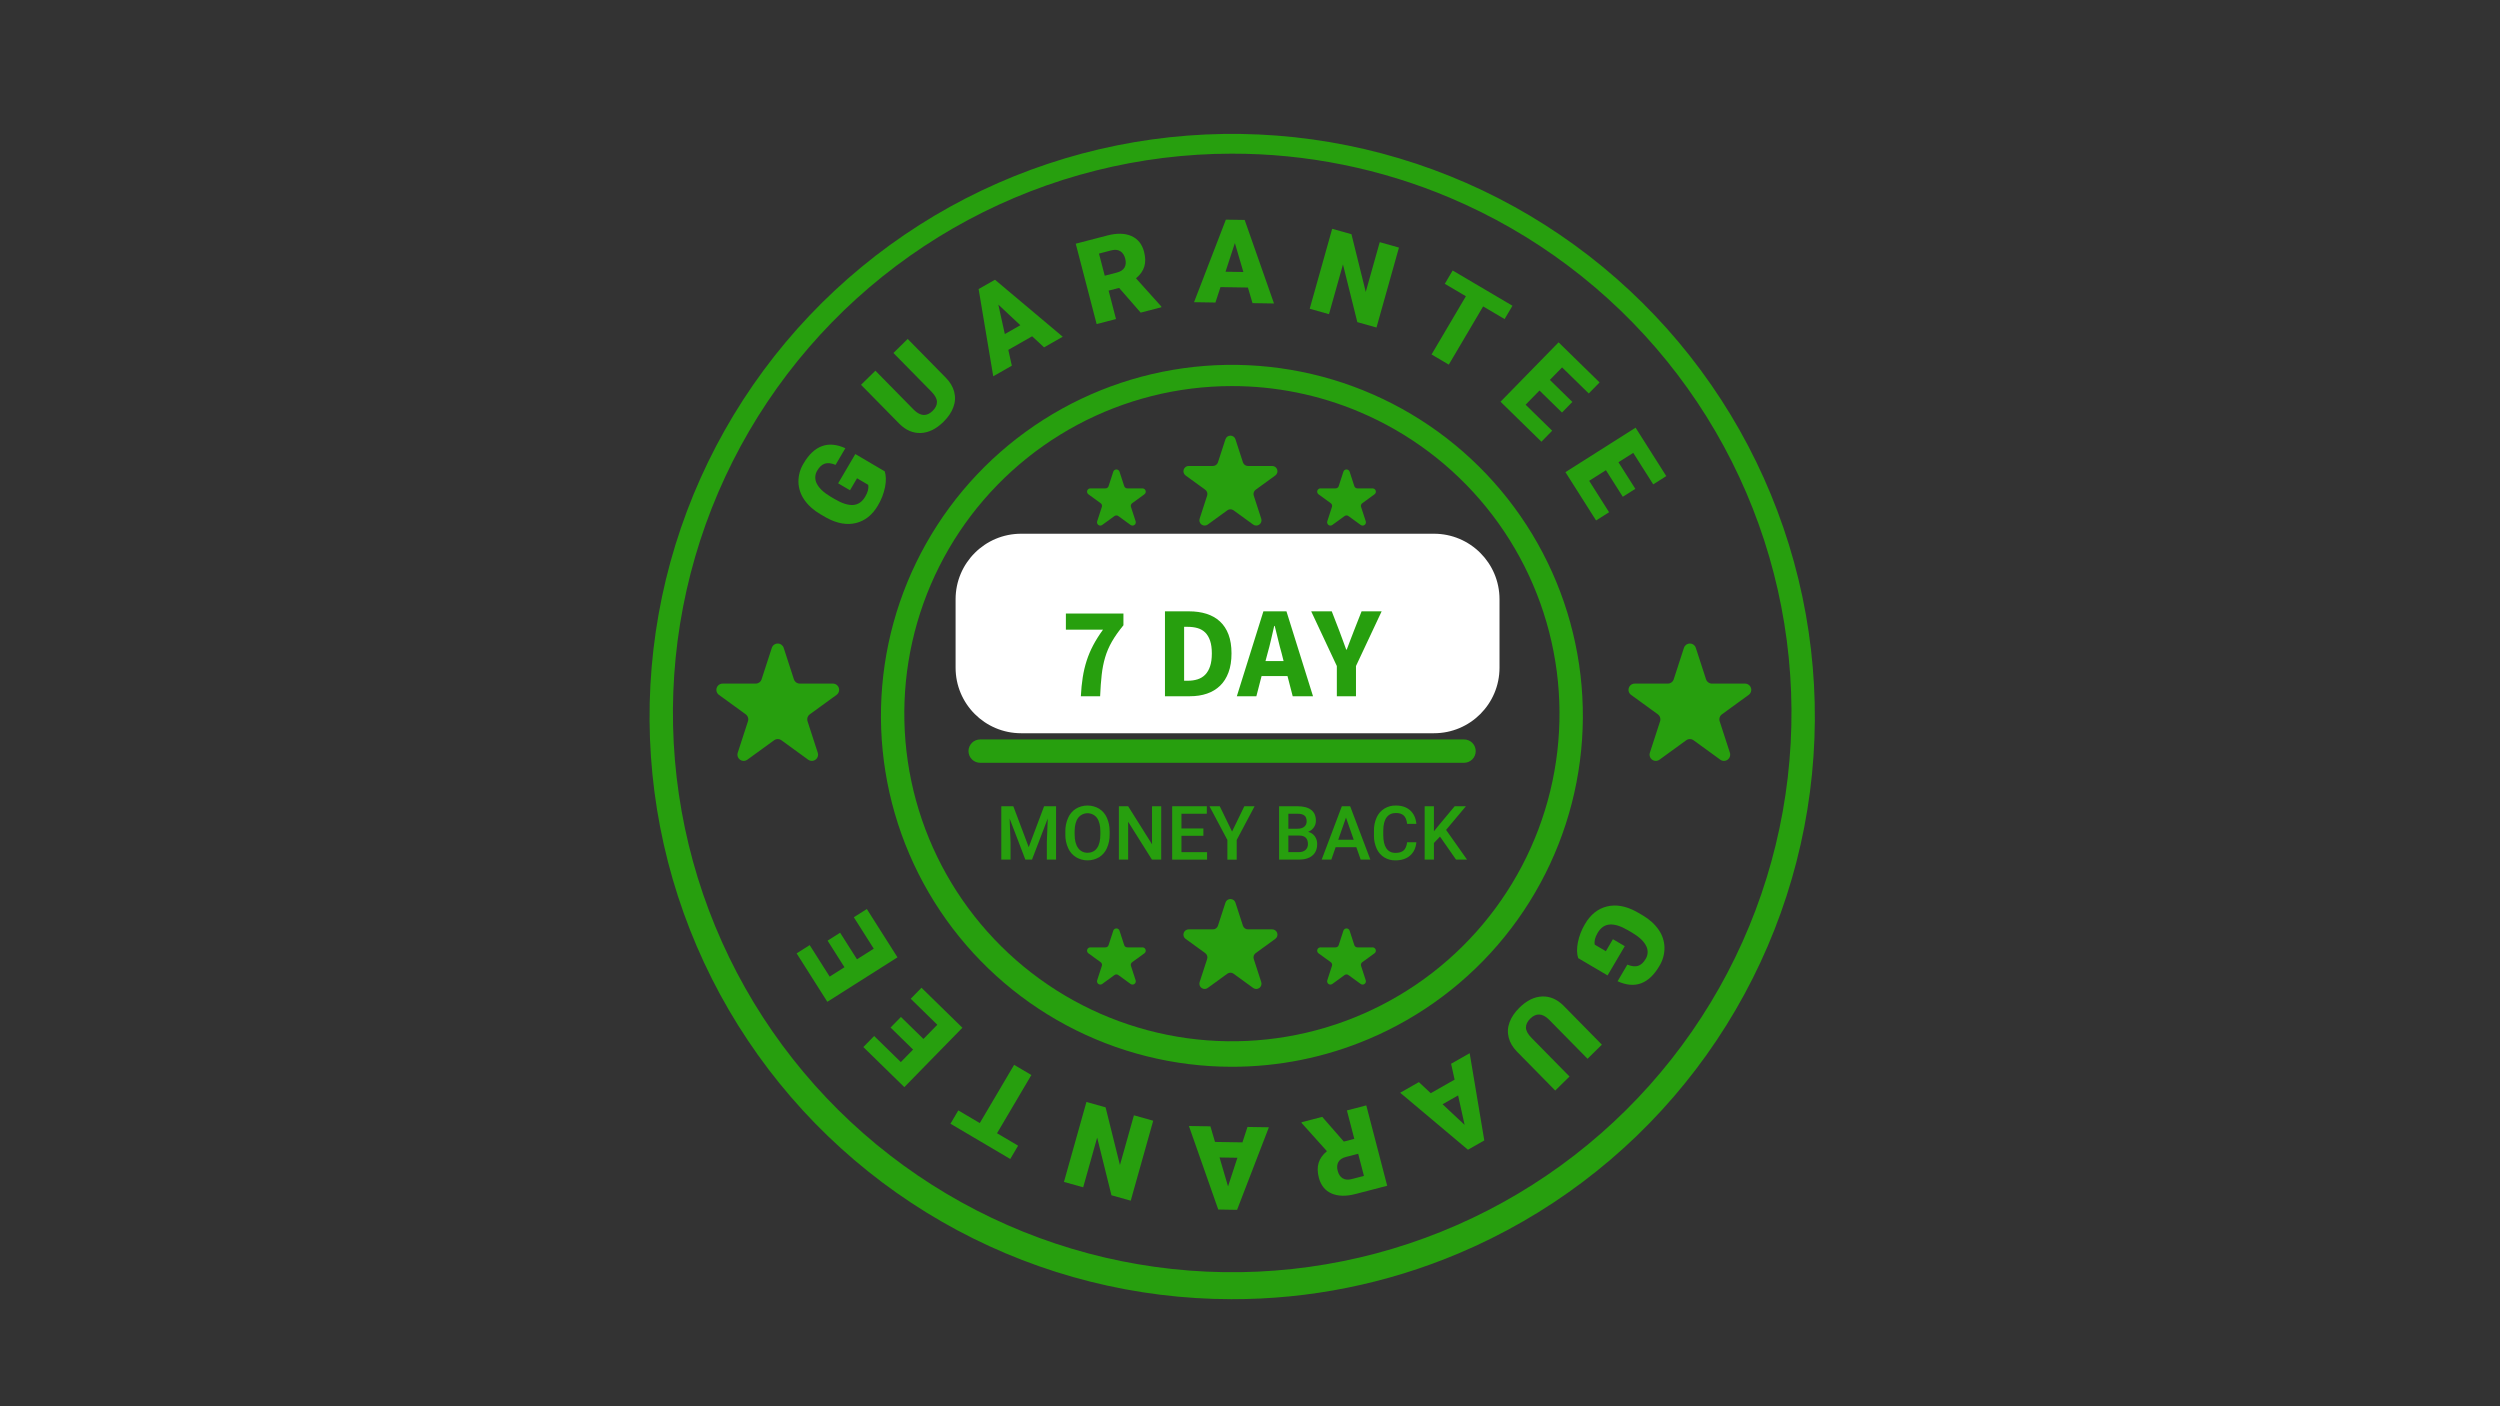 <svg xmlns="http://www.w3.org/2000/svg" xmlns:xlink="http://www.w3.org/1999/xlink" width="1600" zoomAndPan="magnify" viewBox="0 0 1200 675" height="900" preserveAspectRatio="xMidYMid meet" version="1.0"><rect x="0" y="0" width="1200" height="675" fill="#333333" stroke="none"/><defs><g/><clipPath id="f696c8b8b9"><path d="M 458.684 256.191 L 719.793 256.191 L 719.793 351.953 L 458.684 351.953 Z M 458.684 256.191 " clip-rule="nonzero"/></clipPath><clipPath id="cfd45d1645"><path d="M 490.137 256.191 L 688.312 256.191 C 705.684 256.191 719.766 270.273 719.766 287.645 L 719.766 320.5 C 719.766 337.871 705.684 351.953 688.312 351.953 L 490.137 351.953 C 472.766 351.953 458.684 337.871 458.684 320.5 L 458.684 287.645 C 458.684 270.273 472.766 256.191 490.137 256.191 Z M 490.137 256.191 " clip-rule="nonzero"/></clipPath></defs><path fill="#279f0e" d="M 757.523 459.902 C 756.855 457.797 756.812 455.262 757.391 452.297 C 758.031 449.156 759.184 446.211 760.836 443.465 C 763.484 438.965 766.973 436.176 771.309 435.105 C 775.645 434.035 780.324 434.848 785.344 437.547 L 788.332 439.27 C 791.715 441.262 794.316 443.594 796.137 446.277 C 797.023 447.531 797.703 448.887 798.184 450.348 C 798.66 451.805 798.918 453.301 798.949 454.836 C 798.969 458.051 798.133 461.027 796.445 463.766 C 793.93 468.047 790.992 470.793 787.645 472.012 C 784.293 473.227 780.559 472.887 776.441 470.996 L 781.129 463.02 C 783.215 463.863 784.945 464.055 786.32 463.594 C 787.691 463.129 788.887 462.035 789.906 460.305 C 790.203 459.828 790.438 459.324 790.598 458.789 C 790.762 458.254 790.852 457.703 790.867 457.145 C 790.887 456.586 790.828 456.031 790.695 455.488 C 790.562 454.941 790.363 454.426 790.094 453.934 C 788.996 451.766 786.816 449.711 783.555 447.77 L 781.477 446.551 C 778.047 444.531 775.125 443.602 772.715 443.762 C 770.301 443.922 768.355 445.258 766.875 447.777 C 765.605 449.934 765.145 451.82 765.484 453.438 L 770.816 456.574 L 774.203 450.816 L 779.891 454.16 L 771.633 468.203 Z M 757.523 459.902 " fill-opacity="1" fill-rule="nonzero"/><path fill="#279f0e" d="M 746.508 523.457 L 728.215 504.852 C 726.141 502.746 724.797 500.477 724.176 498.051 C 723.543 495.57 723.676 493.129 724.578 490.727 C 725.465 488.27 727.051 485.914 729.344 483.664 C 732.805 480.258 736.414 478.477 740.172 478.312 C 743.93 478.152 747.363 479.613 750.473 482.699 L 768.902 501.441 L 762.012 508.215 L 743.449 489.34 C 740.312 486.305 737.336 486.172 734.527 488.934 C 733.109 490.328 732.418 491.777 732.457 493.273 C 732.496 494.77 733.379 496.398 735.105 498.156 L 753.363 516.723 Z M 746.508 523.457 " fill-opacity="1" fill-rule="nonzero"/><path fill="#279f0e" d="M 686.766 524.734 L 698.211 518.219 L 696.523 510.609 L 705.445 505.531 L 712.461 547.406 L 704.613 551.875 L 672.09 524.52 L 681.062 519.414 Z M 699.883 525.805 L 692.434 530.043 L 703.012 539.934 Z M 699.883 525.805 " fill-opacity="1" fill-rule="nonzero"/><path fill="#279f0e" d="M 645.031 547.961 L 650.066 546.652 L 646.516 533.008 L 655.816 530.59 L 665.855 569.168 L 650.672 573.117 C 646.098 574.309 642.254 574.227 639.148 572.867 C 636.039 571.508 634.004 568.977 633.039 565.27 C 632.344 562.59 632.309 560.223 632.934 558.176 C 633.562 556.129 634.891 554.258 636.918 552.562 L 624.812 539.078 L 624.707 538.684 L 634.672 536.09 Z M 651.926 553.805 L 646.047 555.336 C 644.277 555.797 643.07 556.609 642.418 557.77 C 641.77 558.93 641.66 560.344 642.094 562.008 C 642.527 563.672 643.316 564.863 644.465 565.574 C 645.613 566.289 647.059 566.418 648.809 565.961 L 654.691 564.434 Z M 651.926 553.805 " fill-opacity="1" fill-rule="nonzero"/><path fill="#279f0e" d="M 583.203 548.129 L 596.371 548.34 L 598.793 540.934 L 609.059 541.098 L 593.793 580.723 L 584.758 580.574 L 570.676 540.477 L 580.996 540.645 Z M 593.953 555.723 L 585.383 555.586 L 589.457 569.48 Z M 593.953 555.723 " fill-opacity="1" fill-rule="nonzero"/><path fill="#279f0e" d="M 521.488 528.941 L 530.684 531.527 L 537.574 559.227 L 544.285 535.348 L 553.539 537.949 L 542.75 576.324 L 533.5 573.727 L 526.637 546.031 L 519.926 569.906 L 510.699 567.316 Z M 521.488 528.941 " fill-opacity="1" fill-rule="nonzero"/><path fill="#279f0e" d="M 459.988 532.996 L 470.297 539.074 L 486.777 511.129 L 495.055 516.008 L 478.574 543.957 L 488.691 549.922 L 484.922 556.316 L 456.223 539.387 Z M 459.988 532.996 " fill-opacity="1" fill-rule="nonzero"/><path fill="#279f0e" d="M 432.445 488.137 L 443.25 498.699 L 449.91 491.887 L 437.148 479.406 L 442.316 474.121 L 461.949 493.32 L 434.082 521.824 L 414.406 502.586 L 419.594 497.281 L 432.398 509.801 L 438.273 503.789 L 427.469 493.223 Z M 432.445 488.137 " fill-opacity="1" fill-rule="nonzero"/><path fill="#279f0e" d="M 403.258 447.699 L 411.352 460.461 L 419.398 455.359 L 409.84 440.285 L 416.082 436.324 L 430.789 459.516 L 397.121 480.863 L 382.387 457.625 L 388.652 453.652 L 398.242 468.773 L 405.34 464.273 L 397.246 451.512 Z M 403.258 447.699 " fill-opacity="1" fill-rule="nonzero"/><path fill="#279f0e" d="M 591.102 623.605 C 585.387 623.598 579.68 623.418 573.977 623.059 C 568.273 622.703 562.586 622.172 556.914 621.465 C 551.246 620.758 545.602 619.879 539.988 618.828 C 534.371 617.777 528.793 616.555 523.25 615.16 C 517.707 613.77 512.215 612.207 506.77 610.477 C 501.324 608.746 495.938 606.852 490.605 604.789 C 485.277 602.73 480.016 600.508 474.824 598.125 C 469.629 595.742 464.516 593.203 459.477 590.508 C 454.438 587.809 449.488 584.961 444.625 581.961 C 439.762 578.961 434.996 575.816 430.328 572.523 C 425.656 569.23 421.09 565.801 416.633 562.227 C 412.172 558.656 407.824 554.953 403.594 551.113 C 399.359 547.273 395.25 543.312 391.258 539.223 C 387.27 535.129 383.406 530.922 379.676 526.594 C 375.945 522.27 372.348 517.832 368.887 513.285 C 365.43 508.738 362.109 504.09 358.938 499.336 C 355.762 494.586 352.734 489.742 349.855 484.809 C 346.977 479.871 344.254 474.852 341.684 469.75 C 339.113 464.645 336.703 459.469 334.449 454.219 C 332.195 448.969 330.105 443.652 328.176 438.273 C 326.25 432.895 324.488 427.461 322.895 421.977 C 321.301 416.488 319.875 410.957 318.621 405.383 C 317.363 399.809 316.281 394.203 315.367 388.562 C 314.457 382.922 313.719 377.258 313.156 371.57 C 312.59 365.887 312.199 360.188 311.984 354.477 C 311.77 348.77 311.73 343.059 311.863 337.344 C 312 331.633 312.309 325.93 312.793 320.238 C 313.277 314.543 313.934 308.871 314.766 303.219 C 315.598 297.562 316.602 291.941 317.777 286.352 C 318.953 280.758 320.301 275.207 321.816 269.699 C 323.336 264.191 325.02 258.734 326.871 253.328 C 328.723 247.922 330.734 242.578 332.914 237.297 C 335.094 232.016 337.434 226.805 339.93 221.664 C 342.43 216.527 345.082 211.469 347.891 206.492 C 350.695 201.516 353.656 196.629 356.762 191.836 C 359.871 187.039 363.121 182.344 366.516 177.75 C 369.91 173.152 373.445 168.668 377.113 164.289 C 380.785 159.91 384.586 155.645 388.52 151.5 C 392.449 147.352 396.504 143.332 400.684 139.434 C 404.859 135.535 409.152 131.77 413.562 128.137 C 417.973 124.5 422.488 121.004 427.109 117.648 C 431.734 114.289 436.457 111.078 441.277 108.008 C 446.098 104.941 451.004 102.023 456.004 99.254 C 461.004 96.488 466.082 93.875 471.242 91.418 C 476.402 88.965 481.629 86.668 486.93 84.531 C 492.23 82.398 497.59 80.426 503.012 78.617 C 508.43 76.812 513.902 75.172 519.422 73.699 C 524.945 72.23 530.504 70.926 536.105 69.797 C 541.707 68.664 547.336 67.707 552.996 66.922 C 558.656 66.137 564.336 65.523 570.031 65.086 C 575.727 64.648 581.434 64.387 587.148 64.297 C 592.859 64.211 598.57 64.297 604.277 64.559 C 609.984 64.82 615.68 65.258 621.363 65.867 C 627.043 66.48 632.699 67.262 638.332 68.223 C 643.965 69.18 649.562 70.309 655.129 71.609 C 660.691 72.91 666.211 74.379 671.684 76.02 C 677.156 77.656 682.574 79.465 687.938 81.434 C 693.301 83.406 698.602 85.539 703.832 87.836 C 709.066 90.129 714.223 92.586 719.305 95.195 C 724.387 97.809 729.383 100.574 734.297 103.492 C 739.207 106.41 744.027 109.477 748.75 112.691 C 753.477 115.902 758.098 119.258 762.617 122.754 C 767.133 126.254 771.543 129.883 775.836 133.652 C 780.133 137.418 784.312 141.312 788.367 145.336 C 792.426 149.359 796.355 153.504 800.16 157.766 C 803.965 162.031 807.633 166.406 811.168 170.895 C 814.703 175.387 818.098 179.977 821.352 184.676 C 824.605 189.371 827.711 194.164 830.672 199.051 C 833.633 203.938 836.441 208.91 839.094 213.973 C 841.75 219.031 844.25 224.168 846.59 229.379 C 848.93 234.59 851.109 239.871 853.125 245.219 C 855.141 250.562 856.992 255.965 858.68 261.426 C 860.363 266.887 861.883 272.391 863.23 277.945 C 864.578 283.496 865.754 289.086 866.762 294.711 C 867.766 300.332 868.598 305.984 869.258 311.66 C 869.918 317.336 870.402 323.027 870.715 328.73 C 871.023 334.438 871.16 340.145 871.121 345.859 C 871.082 351.574 870.867 357.281 870.477 362.98 C 870.09 368.684 869.527 374.363 868.789 380.031 C 868.051 385.695 867.141 391.336 866.059 396.945 C 864.973 402.555 863.719 408.129 862.297 413.66 C 860.871 419.195 859.277 424.68 857.52 430.113 C 855.758 435.551 853.832 440.926 851.742 446.246 C 849.652 451.562 847.402 456.812 844.988 461.992 C 842.578 467.172 840.008 472.273 837.285 477.297 C 834.559 482.316 831.684 487.25 828.656 492.098 C 825.629 496.945 822.457 501.691 819.137 506.344 C 815.82 510.996 812.363 515.543 808.766 519.98 C 805.168 524.422 801.441 528.746 797.578 532.957 C 793.715 537.168 789.73 541.258 785.617 545.227 C 781.504 549.191 777.273 553.027 772.926 556.738 C 768.578 560.445 764.121 564.016 759.555 567.449 C 754.988 570.883 750.32 574.176 745.555 577.324 C 740.785 580.473 735.926 583.473 730.973 586.32 C 726.02 589.172 720.984 591.867 715.867 594.41 C 710.75 596.953 705.562 599.336 700.297 601.559 C 683.023 608.867 665.195 614.379 646.812 618.094 C 628.426 621.805 609.855 623.641 591.102 623.605 Z M 591.102 73.758 C 585.617 73.766 580.137 73.941 574.66 74.281 C 569.188 74.625 563.73 75.137 558.289 75.812 C 552.844 76.492 547.426 77.336 542.035 78.344 C 536.645 79.355 531.289 80.527 525.973 81.867 C 520.652 83.203 515.379 84.703 510.152 86.363 C 504.926 88.027 499.754 89.848 494.641 91.824 C 489.523 93.801 484.473 95.934 479.488 98.223 C 474.504 100.512 469.594 102.949 464.758 105.535 C 459.922 108.125 455.172 110.859 450.504 113.738 C 445.836 116.617 441.262 119.637 436.777 122.797 C 432.293 125.957 427.914 129.254 423.633 132.684 C 419.352 136.109 415.18 139.668 411.117 143.352 C 407.055 147.035 403.105 150.84 399.277 154.77 C 395.449 158.695 391.742 162.734 388.16 166.887 C 384.578 171.043 381.125 175.301 377.805 179.664 C 374.484 184.031 371.301 188.492 368.254 193.055 C 365.207 197.613 362.301 202.262 359.539 207 C 356.777 211.738 354.16 216.559 351.695 221.457 C 349.227 226.355 346.914 231.324 344.75 236.363 C 342.586 241.402 340.582 246.508 338.73 251.668 C 336.883 256.832 335.191 262.047 333.66 267.316 C 332.133 272.582 330.762 277.891 329.559 283.242 C 328.355 288.59 327.312 293.973 326.438 299.391 C 325.562 304.805 324.855 310.238 324.312 315.695 C 323.773 321.156 323.398 326.625 323.191 332.105 C 322.984 337.586 322.945 343.066 323.074 348.551 C 323.207 354.035 323.504 359.508 323.969 364.973 C 324.434 370.438 325.066 375.883 325.863 381.309 C 326.664 386.734 327.625 392.133 328.758 397.5 C 329.887 402.867 331.18 408.195 332.633 413.48 C 334.09 418.77 335.707 424.008 337.484 429.195 C 339.262 434.387 341.195 439.516 343.289 444.586 C 345.379 449.656 347.625 454.656 350.023 459.59 C 352.418 464.523 354.965 469.379 357.664 474.152 C 360.359 478.93 363.195 483.621 366.18 488.223 C 369.164 492.824 372.285 497.332 375.543 501.742 C 378.805 506.152 382.195 510.461 385.719 514.664 C 389.242 518.867 392.891 522.961 396.664 526.938 C 400.438 530.918 404.328 534.781 408.34 538.52 C 412.352 542.262 416.473 545.875 420.703 549.367 C 424.938 552.855 429.273 556.211 433.711 559.434 C 438.148 562.656 442.68 565.738 447.309 568.684 C 451.934 571.629 456.648 574.43 461.445 577.086 C 466.242 579.742 471.121 582.25 476.07 584.605 C 481.023 586.965 486.043 589.168 491.133 591.219 C 496.219 593.266 501.363 595.16 506.566 596.895 C 511.77 598.629 517.02 600.199 522.32 601.613 C 527.621 603.027 532.957 604.273 538.336 605.359 C 543.711 606.445 549.117 607.363 554.547 608.117 C 559.98 608.875 565.43 609.461 570.898 609.879 C 576.367 610.301 581.844 610.551 587.328 610.637 C 592.812 610.723 598.293 610.637 603.773 610.387 C 609.254 610.133 614.719 609.715 620.172 609.129 C 625.625 608.543 631.055 607.789 636.461 606.867 C 641.867 605.949 647.242 604.867 652.582 603.617 C 657.926 602.367 663.223 600.957 668.477 599.383 C 673.73 597.809 678.93 596.078 684.078 594.184 C 689.227 592.293 694.312 590.242 699.332 588.039 C 704.355 585.836 709.305 583.48 714.184 580.973 C 719.062 578.465 723.859 575.812 728.574 573.008 C 733.289 570.207 737.914 567.266 742.449 564.18 C 746.984 561.094 751.422 557.875 755.758 554.52 C 760.094 551.16 764.324 547.676 768.449 544.059 C 772.574 540.441 776.582 536.703 780.477 532.844 C 784.371 528.98 788.145 525.004 791.797 520.91 C 795.445 516.816 798.969 512.617 802.363 508.309 C 805.754 503.996 809.016 499.59 812.137 495.082 C 815.262 490.57 818.242 485.973 821.082 481.281 C 823.926 476.59 826.621 471.816 829.168 466.957 C 831.719 462.102 834.113 457.172 836.359 452.168 C 838.609 447.164 840.699 442.098 842.633 436.965 C 844.57 431.836 846.348 426.648 847.965 421.406 C 849.582 416.168 851.039 410.883 852.332 405.551 C 853.629 400.223 854.758 394.855 855.723 389.457 C 856.688 384.059 857.488 378.637 858.121 373.188 C 858.754 367.738 859.219 362.277 859.516 356.801 C 859.812 351.324 859.945 345.844 859.906 340.359 C 859.867 334.875 859.664 329.395 859.289 323.926 C 858.914 318.453 858.375 312.996 857.668 307.559 C 856.957 302.121 856.086 296.707 855.043 291.32 C 854.004 285.938 852.801 280.59 851.434 275.277 C 850.066 269.965 848.539 264.703 846.848 259.484 C 845.156 254.266 843.309 249.105 841.301 244 C 839.297 238.895 837.133 233.859 834.82 228.887 C 832.504 223.914 830.039 219.016 827.422 214.195 C 824.809 209.375 822.047 204.641 819.141 199.988 C 816.234 195.336 813.191 190.777 810.004 186.312 C 806.82 181.848 803.5 177.484 800.047 173.223 C 796.598 168.961 793.016 164.809 789.309 160.766 C 785.602 156.723 781.773 152.801 777.828 148.992 C 773.879 145.184 769.82 141.5 765.645 137.941 C 761.473 134.383 757.195 130.957 752.809 127.66 C 748.426 124.363 743.945 121.203 739.371 118.18 C 734.793 115.16 730.129 112.281 725.375 109.543 C 720.621 106.809 715.789 104.219 710.875 101.781 C 705.965 99.34 700.98 97.055 695.93 94.918 C 679.348 87.902 662.23 82.613 644.582 79.051 C 626.934 75.488 609.105 73.723 591.102 73.758 Z M 591.102 73.758 " fill-opacity="1" fill-rule="nonzero"/><path fill="#279f0e" d="M 591.102 512.047 C 587.656 512.043 584.219 511.934 580.785 511.719 C 577.348 511.504 573.926 511.184 570.508 510.758 C 567.094 510.336 563.695 509.805 560.312 509.172 C 556.93 508.539 553.566 507.801 550.23 506.961 C 546.891 506.125 543.582 505.184 540.301 504.141 C 537.023 503.098 533.777 501.957 530.566 500.715 C 527.355 499.473 524.188 498.137 521.059 496.699 C 517.93 495.266 514.848 493.734 511.816 492.113 C 508.781 490.488 505.797 488.773 502.871 486.965 C 499.941 485.156 497.07 483.262 494.254 481.281 C 491.441 479.297 488.691 477.23 486.008 475.078 C 483.32 472.926 480.703 470.695 478.152 468.383 C 475.602 466.07 473.125 463.684 470.723 461.219 C 468.32 458.758 465.992 456.223 463.746 453.613 C 461.496 451.008 459.332 448.336 457.246 445.598 C 455.164 442.859 453.164 440.059 451.254 437.195 C 449.34 434.336 447.516 431.418 445.781 428.445 C 444.051 425.473 442.406 422.449 440.859 419.375 C 439.312 416.301 437.859 413.18 436.5 410.02 C 435.145 406.855 433.887 403.652 432.723 400.414 C 431.562 397.176 430.504 393.902 429.543 390.598 C 428.582 387.293 427.723 383.961 426.965 380.602 C 426.211 377.246 425.559 373.867 425.008 370.469 C 424.461 367.07 424.016 363.66 423.676 360.234 C 423.336 356.809 423.098 353.379 422.969 349.938 C 422.84 346.5 422.816 343.059 422.895 339.617 C 422.977 336.18 423.164 332.742 423.457 329.312 C 423.746 325.883 424.145 322.465 424.645 319.062 C 425.145 315.656 425.75 312.27 426.457 308.902 C 427.168 305.535 427.977 302.191 428.891 298.871 C 429.805 295.555 430.82 292.266 431.934 289.012 C 433.051 285.754 434.262 282.535 435.574 279.352 C 436.887 276.172 438.297 273.031 439.801 269.938 C 441.305 266.844 442.902 263.797 444.594 260.797 C 446.285 257.801 448.07 254.859 449.941 251.969 C 451.812 249.082 453.77 246.254 455.816 243.484 C 457.859 240.715 459.988 238.012 462.199 235.375 C 464.41 232.738 466.699 230.168 469.066 227.672 C 471.438 225.176 473.879 222.754 476.395 220.402 C 478.914 218.055 481.5 215.789 484.152 213.598 C 486.809 211.41 489.531 209.305 492.316 207.281 C 495.102 205.258 497.945 203.324 500.848 201.473 C 503.75 199.625 506.707 197.867 509.719 196.203 C 512.73 194.535 515.789 192.961 518.898 191.48 C 522.004 190.004 525.156 188.621 528.348 187.332 C 531.539 186.047 534.77 184.859 538.035 183.77 C 541.297 182.684 544.594 181.695 547.918 180.809 C 551.246 179.922 554.594 179.137 557.969 178.457 C 561.344 177.777 564.734 177.199 568.145 176.727 C 571.551 176.25 574.973 175.883 578.402 175.621 C 581.836 175.355 585.273 175.195 588.715 175.145 C 592.156 175.09 595.594 175.145 599.031 175.301 C 602.473 175.457 605.902 175.723 609.324 176.09 C 612.746 176.457 616.152 176.93 619.547 177.508 C 622.938 178.082 626.312 178.766 629.664 179.547 C 633.016 180.332 636.34 181.215 639.637 182.203 C 642.934 183.191 646.195 184.277 649.426 185.465 C 652.656 186.652 655.848 187.938 659 189.32 C 662.152 190.703 665.258 192.184 668.32 193.754 C 671.383 195.328 674.391 196.996 677.352 198.754 C 680.309 200.512 683.211 202.355 686.059 204.293 C 688.902 206.227 691.688 208.25 694.41 210.355 C 697.133 212.461 699.785 214.648 702.375 216.918 C 704.961 219.188 707.477 221.535 709.922 223.957 C 712.367 226.379 714.734 228.875 717.023 231.445 C 719.316 234.012 721.527 236.648 723.656 239.352 C 725.785 242.059 727.832 244.824 729.789 247.652 C 731.75 250.48 733.621 253.367 735.406 256.312 C 737.188 259.258 738.879 262.254 740.48 265.301 C 742.078 268.348 743.582 271.441 744.992 274.582 C 746.402 277.719 747.715 280.902 748.93 284.121 C 750.145 287.34 751.262 290.594 752.273 293.883 C 753.289 297.172 754.203 300.488 755.016 303.836 C 755.828 307.18 756.539 310.547 757.145 313.934 C 757.75 317.32 758.25 320.723 758.648 324.145 C 759.047 327.562 759.336 330.988 759.523 334.426 C 759.711 337.863 759.793 341.301 759.77 344.742 C 759.746 348.188 759.617 351.625 759.383 355.059 C 759.148 358.492 758.809 361.914 758.363 365.328 C 757.922 368.742 757.371 372.137 756.719 375.516 C 756.066 378.895 755.312 382.25 754.453 385.586 C 753.598 388.918 752.637 392.223 751.578 395.496 C 750.516 398.77 749.355 402.008 748.098 405.211 C 746.84 408.414 745.48 411.578 744.031 414.699 C 742.578 417.816 741.031 420.891 739.387 423.914 C 737.746 426.941 736.016 429.914 734.191 432.832 C 732.367 435.75 730.457 438.613 728.457 441.414 C 726.461 444.215 724.379 446.953 722.211 449.629 C 720.043 452.305 717.797 454.91 715.473 457.445 C 713.145 459.98 710.742 462.445 708.266 464.836 C 705.789 467.223 703.242 469.535 700.621 471.77 C 698.004 474 695.32 476.152 692.566 478.223 C 689.816 480.289 687.008 482.273 684.133 484.168 C 681.262 486.066 678.336 487.871 675.352 489.59 C 672.367 491.305 669.336 492.93 666.254 494.461 C 663.172 495.992 660.043 497.43 656.875 498.766 C 646.469 503.172 635.73 506.492 624.656 508.727 C 613.582 510.961 602.398 512.07 591.102 512.047 Z M 591.102 185.316 C 587.887 185.32 584.68 185.422 581.473 185.625 C 578.266 185.824 575.066 186.125 571.879 186.52 C 568.691 186.918 565.52 187.414 562.359 188.004 C 559.203 188.594 556.066 189.281 552.953 190.066 C 549.836 190.852 546.746 191.73 543.684 192.703 C 540.625 193.676 537.594 194.742 534.598 195.898 C 531.602 197.059 528.645 198.309 525.723 199.648 C 522.805 200.988 519.926 202.414 517.094 203.934 C 514.262 205.449 511.48 207.051 508.746 208.738 C 506.012 210.422 503.332 212.191 500.707 214.043 C 498.082 215.895 495.512 217.824 493.008 219.832 C 490.5 221.84 488.055 223.926 485.676 226.082 C 483.297 228.242 480.984 230.469 478.742 232.77 C 476.496 235.07 474.328 237.438 472.23 239.871 C 470.133 242.301 468.109 244.797 466.164 247.355 C 464.219 249.91 462.355 252.523 460.57 255.195 C 458.785 257.867 457.082 260.59 455.465 263.367 C 453.848 266.141 452.316 268.965 450.871 271.832 C 449.426 274.703 448.07 277.613 446.801 280.566 C 445.535 283.52 444.359 286.508 443.277 289.531 C 442.195 292.555 441.203 295.609 440.309 298.695 C 439.41 301.781 438.609 304.891 437.906 308.023 C 437.199 311.156 436.59 314.312 436.078 317.48 C 435.566 320.652 435.148 323.84 434.832 327.035 C 434.516 330.23 434.297 333.438 434.176 336.645 C 434.055 339.855 434.031 343.066 434.109 346.277 C 434.184 349.492 434.359 352.699 434.629 355.898 C 434.902 359.098 435.273 362.289 435.742 365.469 C 436.207 368.645 436.773 371.809 437.434 374.949 C 438.098 378.094 438.855 381.215 439.707 384.312 C 440.559 387.41 441.508 390.477 442.547 393.516 C 443.59 396.559 444.723 399.562 445.949 402.531 C 447.172 405.5 448.488 408.43 449.891 411.32 C 451.297 414.211 452.789 417.055 454.367 419.852 C 455.945 422.648 457.609 425.395 459.355 428.09 C 461.105 430.789 462.934 433.426 464.844 436.012 C 466.75 438.594 468.738 441.117 470.801 443.578 C 472.867 446.043 475.004 448.438 477.215 450.77 C 479.426 453.102 481.703 455.363 484.055 457.555 C 486.402 459.746 488.816 461.863 491.297 463.906 C 493.773 465.949 496.312 467.914 498.914 469.801 C 501.512 471.691 504.168 473.496 506.879 475.223 C 509.59 476.945 512.348 478.586 515.16 480.141 C 517.969 481.699 520.828 483.168 523.727 484.547 C 526.629 485.93 529.566 487.219 532.547 488.418 C 535.527 489.621 538.543 490.727 541.59 491.742 C 544.637 492.758 547.715 493.68 550.816 494.508 C 553.922 495.336 557.051 496.066 560.199 496.703 C 563.348 497.34 566.512 497.879 569.695 498.32 C 572.879 498.762 576.07 499.105 579.273 499.352 C 582.477 499.598 585.684 499.746 588.895 499.793 C 592.109 499.844 595.32 499.793 598.527 499.645 C 601.738 499.5 604.941 499.254 608.133 498.91 C 611.328 498.566 614.508 498.125 617.676 497.586 C 620.844 497.047 623.992 496.414 627.117 495.68 C 630.246 494.949 633.352 494.121 636.43 493.199 C 639.504 492.281 642.551 491.266 645.566 490.156 C 648.582 489.047 651.562 487.848 654.504 486.555 C 657.445 485.266 660.344 483.887 663.203 482.418 C 666.059 480.949 668.867 479.395 671.629 477.754 C 674.391 476.113 677.102 474.387 679.758 472.582 C 682.414 470.773 685.012 468.887 687.555 466.922 C 690.094 464.953 692.57 462.914 694.988 460.793 C 697.402 458.676 699.75 456.484 702.031 454.223 C 704.312 451.961 706.523 449.633 708.664 447.234 C 710.801 444.836 712.863 442.375 714.852 439.852 C 716.84 437.328 718.746 434.746 720.578 432.105 C 722.406 429.465 724.152 426.77 725.816 424.023 C 727.48 421.273 729.059 418.477 730.555 415.633 C 732.047 412.789 733.449 409.898 734.766 406.969 C 736.082 404.039 737.305 401.07 738.441 398.062 C 739.574 395.059 740.613 392.02 741.562 388.949 C 742.512 385.883 743.363 382.785 744.121 379.664 C 744.879 376.543 745.539 373.398 746.105 370.238 C 746.672 367.074 747.141 363.898 747.512 360.707 C 747.883 357.516 748.152 354.316 748.328 351.105 C 748.504 347.898 748.578 344.688 748.555 341.477 C 748.535 338.266 748.414 335.055 748.195 331.852 C 747.977 328.645 747.66 325.449 747.246 322.262 C 746.828 319.078 746.316 315.906 745.707 312.754 C 745.098 309.598 744.395 306.465 743.594 303.355 C 742.793 300.242 741.898 297.16 740.906 294.105 C 739.918 291.047 738.836 288.023 737.66 285.035 C 736.484 282.043 735.219 279.094 733.859 276.18 C 732.504 273.27 731.062 270.402 729.527 267.578 C 727.996 264.754 726.379 261.98 724.68 259.254 C 722.977 256.527 721.191 253.859 719.324 251.242 C 717.461 248.629 715.516 246.074 713.492 243.578 C 711.473 241.078 709.375 238.648 707.203 236.281 C 705.031 233.914 702.789 231.613 700.477 229.383 C 698.164 227.152 695.785 224.996 693.344 222.91 C 690.898 220.828 688.391 218.82 685.824 216.887 C 683.258 214.957 680.633 213.105 677.949 211.336 C 675.27 209.566 672.539 207.879 669.754 206.277 C 666.969 204.676 664.137 203.16 661.262 201.73 C 658.383 200.301 655.465 198.961 652.504 197.711 C 642.793 193.602 632.766 190.5 622.43 188.414 C 612.09 186.328 601.648 185.293 591.102 185.316 Z M 591.102 185.316 " fill-opacity="1" fill-rule="nonzero"/><path fill="#279f0e" d="M 424.68 226.246 C 425.344 228.352 425.391 230.887 424.812 233.852 C 424.168 236.992 423.02 239.938 421.363 242.688 C 418.715 247.188 415.227 249.973 410.891 251.043 C 406.555 252.113 401.875 251.301 396.855 248.605 L 393.867 246.879 C 390.484 244.891 387.883 242.555 386.062 239.875 C 385.18 238.617 384.496 237.262 384.02 235.801 C 383.539 234.344 383.281 232.848 383.25 231.312 C 383.234 228.098 384.066 225.121 385.754 222.383 C 388.273 218.105 391.207 215.355 394.559 214.141 C 397.906 212.922 401.641 213.262 405.762 215.152 L 401.07 223.133 C 398.984 222.285 397.254 222.094 395.879 222.559 C 394.508 223.02 393.312 224.117 392.293 225.848 C 391.996 226.32 391.766 226.824 391.602 227.363 C 391.438 227.898 391.348 228.445 391.332 229.008 C 391.316 229.566 391.371 230.117 391.504 230.664 C 391.637 231.207 391.836 231.727 392.105 232.215 C 393.203 234.383 395.383 236.438 398.645 238.379 L 400.723 239.602 C 404.152 241.617 407.074 242.547 409.488 242.387 C 411.898 242.23 413.844 240.891 415.324 238.375 C 416.594 236.219 417.059 234.332 416.719 232.711 L 411.383 229.574 L 407.996 235.336 L 402.309 231.988 L 410.562 217.945 Z M 424.68 226.246 " fill-opacity="1" fill-rule="nonzero"/><path fill="#279f0e" d="M 435.691 162.691 L 453.984 181.297 C 456.059 183.406 457.402 185.672 458.023 188.098 C 458.656 190.582 458.523 193.023 457.621 195.422 C 456.738 197.879 455.148 200.234 452.859 202.488 C 449.395 205.891 445.785 207.676 442.027 207.836 C 438.27 207.996 434.836 206.535 431.727 203.449 L 413.297 184.707 L 420.191 177.934 L 438.754 196.812 C 441.891 199.844 444.863 199.98 447.676 197.215 C 449.094 195.82 449.781 194.375 449.742 192.875 C 449.707 191.379 448.82 189.754 447.094 187.996 L 428.84 169.43 Z M 435.691 162.691 " fill-opacity="1" fill-rule="nonzero"/><path fill="#279f0e" d="M 495.434 161.414 L 483.992 167.93 L 485.676 175.539 L 476.754 180.621 L 469.738 138.742 L 477.586 134.273 L 510.109 161.629 L 501.137 166.734 Z M 482.32 160.344 L 489.766 156.105 L 479.191 146.215 Z M 482.32 160.344 " fill-opacity="1" fill-rule="nonzero"/><path fill="#279f0e" d="M 537.168 138.188 L 532.133 139.496 L 535.684 153.141 L 526.383 155.559 L 516.348 116.98 L 531.527 113.031 C 536.105 111.84 539.945 111.926 543.051 113.281 C 546.16 114.641 548.195 117.172 549.156 120.879 C 549.855 123.562 549.891 125.926 549.262 127.973 C 548.637 130.02 547.309 131.895 545.277 133.59 L 557.387 147.07 L 557.492 147.469 L 547.527 150.062 Z M 530.273 132.344 L 536.156 130.812 C 537.922 130.352 539.129 129.543 539.781 128.379 C 540.434 127.219 540.539 125.805 540.105 124.141 C 539.672 122.477 538.883 121.289 537.734 120.574 C 536.59 119.859 535.141 119.73 533.391 120.188 L 527.508 121.719 Z M 530.273 132.344 " fill-opacity="1" fill-rule="nonzero"/><path fill="#279f0e" d="M 598.996 138.02 L 585.828 137.809 L 583.406 145.219 L 573.141 145.051 L 588.41 105.43 L 597.441 105.574 L 611.523 145.672 L 601.203 145.504 Z M 588.25 130.426 L 596.816 130.566 L 592.742 116.672 Z M 588.25 130.426 " fill-opacity="1" fill-rule="nonzero"/><path fill="#279f0e" d="M 660.715 157.211 L 651.516 154.625 L 644.625 126.922 L 637.914 150.801 L 628.66 148.199 L 639.449 109.824 L 648.699 112.426 L 655.562 140.121 L 662.273 116.242 L 671.5 118.836 Z M 660.715 157.211 " fill-opacity="1" fill-rule="nonzero"/><path fill="#279f0e" d="M 722.211 153.156 L 711.902 147.078 L 695.422 175.023 L 687.145 170.141 L 703.625 142.195 L 693.508 136.227 L 697.277 129.836 L 725.98 146.762 Z M 722.211 153.156 " fill-opacity="1" fill-rule="nonzero"/><path fill="#279f0e" d="M 749.754 198.016 L 738.949 187.449 L 732.289 194.262 L 745.051 206.742 L 739.883 212.027 L 720.25 192.828 L 748.117 164.324 L 767.793 183.562 L 762.605 188.867 L 749.801 176.348 L 743.926 182.359 L 754.734 192.926 Z M 749.754 198.016 " fill-opacity="1" fill-rule="nonzero"/><path fill="#279f0e" d="M 778.941 238.453 L 770.848 225.688 L 762.801 230.789 L 772.359 245.867 L 766.117 249.824 L 751.41 226.633 L 785.078 205.285 L 799.812 228.523 L 793.547 232.496 L 783.957 217.375 L 776.859 221.875 L 784.953 234.641 Z M 778.941 238.453 " fill-opacity="1" fill-rule="nonzero"/><path fill="#279f0e" d="M 376.168 310.969 L 381.07 326.059 C 381.168 326.359 381.312 326.637 381.496 326.891 C 381.684 327.148 381.902 327.367 382.16 327.555 C 382.414 327.742 382.695 327.883 382.996 327.98 C 383.297 328.078 383.605 328.125 383.918 328.125 L 399.785 328.125 C 400.102 328.125 400.41 328.176 400.711 328.273 C 401.012 328.371 401.289 328.512 401.547 328.699 C 401.801 328.883 402.023 329.105 402.207 329.359 C 402.395 329.617 402.535 329.895 402.633 330.195 C 402.73 330.496 402.781 330.805 402.781 331.121 C 402.781 331.438 402.73 331.746 402.633 332.047 C 402.535 332.348 402.395 332.625 402.207 332.883 C 402.023 333.137 401.801 333.359 401.547 333.543 L 388.711 342.867 C 388.453 343.055 388.234 343.277 388.047 343.531 C 387.863 343.789 387.719 344.066 387.621 344.367 C 387.523 344.668 387.477 344.977 387.477 345.293 C 387.477 345.609 387.523 345.918 387.621 346.219 L 392.523 361.305 C 392.621 361.605 392.672 361.914 392.672 362.23 C 392.672 362.547 392.621 362.855 392.523 363.156 C 392.426 363.457 392.285 363.734 392.098 363.992 C 391.914 364.246 391.691 364.469 391.438 364.652 C 391.18 364.84 390.902 364.98 390.602 365.078 C 390.301 365.176 389.992 365.227 389.676 365.227 C 389.359 365.227 389.051 365.176 388.75 365.078 C 388.449 364.98 388.172 364.84 387.918 364.652 L 375.082 355.328 C 374.824 355.141 374.547 355 374.246 354.902 C 373.945 354.805 373.637 354.758 373.32 354.758 C 373.004 354.758 372.695 354.805 372.395 354.902 C 372.094 355 371.816 355.141 371.562 355.328 L 358.727 364.652 C 358.469 364.84 358.191 364.98 357.891 365.078 C 357.59 365.176 357.281 365.227 356.965 365.227 C 356.648 365.227 356.34 365.176 356.039 365.078 C 355.738 364.98 355.461 364.84 355.207 364.652 C 354.949 364.469 354.73 364.246 354.543 363.992 C 354.359 363.734 354.215 363.457 354.117 363.156 C 354.02 362.855 353.973 362.547 353.973 362.23 C 353.973 361.914 354.02 361.605 354.117 361.305 L 359.02 346.219 C 359.117 345.918 359.168 345.609 359.168 345.293 C 359.168 344.977 359.117 344.668 359.02 344.367 C 358.922 344.066 358.781 343.789 358.594 343.531 C 358.41 343.277 358.188 343.055 357.934 342.867 L 345.098 333.543 C 344.84 333.355 344.621 333.137 344.434 332.879 C 344.25 332.625 344.105 332.348 344.008 332.047 C 343.91 331.746 343.863 331.438 343.863 331.121 C 343.863 330.805 343.91 330.496 344.008 330.195 C 344.105 329.895 344.25 329.617 344.434 329.359 C 344.621 329.105 344.84 328.883 345.098 328.695 C 345.352 328.512 345.633 328.371 345.934 328.273 C 346.234 328.176 346.543 328.125 346.859 328.125 L 362.723 328.125 C 363.039 328.125 363.348 328.078 363.648 327.98 C 363.949 327.883 364.227 327.738 364.484 327.555 C 364.738 327.367 364.961 327.148 365.145 326.891 C 365.332 326.637 365.473 326.355 365.57 326.055 L 370.473 310.969 C 370.57 310.668 370.711 310.391 370.898 310.133 C 371.082 309.879 371.305 309.656 371.559 309.469 C 371.816 309.285 372.094 309.141 372.395 309.043 C 372.695 308.945 373.004 308.898 373.32 308.898 C 373.637 308.898 373.945 308.945 374.246 309.043 C 374.547 309.141 374.824 309.285 375.082 309.469 C 375.336 309.656 375.559 309.879 375.746 310.133 C 375.93 310.391 376.07 310.668 376.168 310.969 Z M 376.168 310.969 " fill-opacity="1" fill-rule="nonzero"/><path fill="#279f0e" d="M 813.988 310.969 L 818.895 326.059 C 818.992 326.359 819.133 326.637 819.316 326.891 C 819.504 327.148 819.727 327.367 819.98 327.555 C 820.238 327.742 820.516 327.883 820.816 327.98 C 821.117 328.078 821.426 328.125 821.742 328.125 L 837.605 328.125 C 837.922 328.125 838.23 328.176 838.531 328.273 C 838.832 328.371 839.109 328.512 839.367 328.699 C 839.621 328.883 839.844 329.105 840.027 329.359 C 840.215 329.617 840.355 329.895 840.453 330.195 C 840.551 330.496 840.602 330.805 840.602 331.121 C 840.602 331.438 840.551 331.746 840.453 332.047 C 840.355 332.348 840.215 332.625 840.027 332.883 C 839.844 333.137 839.621 333.359 839.367 333.543 L 826.531 342.867 C 826.273 343.055 826.055 343.277 825.867 343.531 C 825.684 343.789 825.539 344.066 825.441 344.367 C 825.344 344.668 825.297 344.977 825.297 345.293 C 825.297 345.609 825.344 345.918 825.441 346.219 L 830.344 361.305 C 830.441 361.605 830.492 361.914 830.492 362.23 C 830.492 362.547 830.441 362.855 830.344 363.156 C 830.246 363.457 830.105 363.734 829.918 363.992 C 829.734 364.246 829.512 364.469 829.258 364.652 C 829 364.84 828.723 364.98 828.422 365.078 C 828.121 365.176 827.812 365.227 827.496 365.227 C 827.18 365.227 826.871 365.176 826.57 365.078 C 826.27 364.98 825.992 364.84 825.738 364.652 L 812.902 355.328 C 812.645 355.141 812.367 355 812.066 354.902 C 811.766 354.805 811.457 354.758 811.141 354.758 C 810.824 354.758 810.516 354.805 810.215 354.902 C 809.914 355 809.637 355.141 809.379 355.328 L 796.547 364.652 C 796.289 364.84 796.012 364.98 795.711 365.078 C 795.41 365.176 795.102 365.227 794.785 365.227 C 794.469 365.227 794.16 365.176 793.859 365.078 C 793.559 364.98 793.281 364.84 793.023 364.652 C 792.77 364.469 792.547 364.246 792.363 363.992 C 792.176 363.734 792.035 363.457 791.938 363.156 C 791.84 362.855 791.789 362.547 791.789 362.23 C 791.789 361.914 791.84 361.605 791.938 361.305 L 796.84 346.219 C 796.938 345.918 796.988 345.609 796.988 345.293 C 796.988 344.977 796.938 344.668 796.84 344.367 C 796.742 344.066 796.602 343.789 796.414 343.531 C 796.23 343.277 796.008 343.055 795.754 342.867 L 782.918 333.543 C 782.664 333.355 782.441 333.137 782.258 332.879 C 782.07 332.625 781.93 332.348 781.832 332.047 C 781.734 331.746 781.684 331.438 781.684 331.121 C 781.684 330.805 781.734 330.496 781.832 330.195 C 781.93 329.895 782.07 329.617 782.258 329.359 C 782.441 329.105 782.664 328.883 782.918 328.695 C 783.176 328.512 783.453 328.371 783.754 328.273 C 784.055 328.176 784.363 328.125 784.68 328.125 L 800.543 328.125 C 800.859 328.125 801.168 328.078 801.469 327.98 C 801.77 327.883 802.047 327.738 802.305 327.555 C 802.559 327.367 802.781 327.148 802.969 326.891 C 803.152 326.637 803.293 326.355 803.391 326.055 L 808.293 310.969 C 808.391 310.668 808.535 310.387 808.719 310.133 C 808.906 309.879 809.129 309.656 809.383 309.469 C 809.641 309.285 809.918 309.145 810.219 309.047 C 810.52 308.949 810.828 308.898 811.145 308.898 C 811.461 308.898 811.77 308.949 812.066 309.047 C 812.367 309.145 812.648 309.285 812.902 309.473 C 813.16 309.656 813.379 309.879 813.566 310.133 C 813.75 310.391 813.891 310.668 813.988 310.969 Z M 813.988 310.969 " fill-opacity="1" fill-rule="nonzero"/><path fill="#279f0e" d="M 512.402 341.387 L 496.781 341.387 L 496.781 291.664 L 481.438 296.145 L 481.438 284.316 L 510.969 274.102 L 512.402 274.102 Z M 512.402 341.387 " fill-opacity="1" fill-rule="nonzero"/><path fill="#279f0e" d="M 579.41 313.891 C 579.41 322.98 577.367 329.988 573.285 334.918 C 569.203 339.844 563.449 342.309 556.023 342.312 C 548.539 342.312 542.746 339.832 538.648 334.871 C 534.551 329.914 532.504 322.918 532.504 313.891 L 532.504 301.598 C 532.504 292.512 534.543 285.5 538.629 280.57 C 542.711 275.641 548.477 273.176 555.934 273.176 C 563.391 273.176 569.168 275.656 573.266 280.617 C 577.363 285.574 579.41 292.586 579.41 301.645 Z M 563.836 299.609 C 563.836 294.773 563.203 291.16 561.941 288.773 C 560.676 286.387 558.676 285.191 555.934 285.191 C 553.254 285.191 551.305 286.301 550.086 288.52 C 548.871 290.738 548.215 294.094 548.125 298.594 L 548.125 315.785 C 548.125 320.809 548.754 324.48 550.02 326.809 C 551.281 329.133 553.281 330.297 556.023 330.297 C 558.676 330.297 560.629 329.164 561.895 326.898 C 563.156 324.637 563.805 321.086 563.836 316.246 Z M 563.836 299.609 " fill-opacity="1" fill-rule="nonzero"/><path fill="#279f0e" d="M 634.215 313.891 C 634.215 322.98 632.176 329.988 628.094 334.918 C 624.012 339.844 618.258 342.309 610.832 342.312 C 603.348 342.312 597.555 339.832 593.457 334.871 C 589.359 329.914 587.312 322.918 587.312 313.891 L 587.312 301.598 C 587.312 292.512 589.352 285.5 593.434 280.57 C 597.516 275.641 603.285 273.176 610.742 273.176 C 618.195 273.176 623.973 275.656 628.07 280.617 C 632.168 285.574 634.219 292.586 634.219 301.645 Z M 618.641 299.609 C 618.641 294.773 618.012 291.16 616.746 288.773 C 615.484 286.387 613.48 285.191 610.738 285.191 C 608.059 285.191 606.109 286.301 604.895 288.52 C 603.676 290.738 603.023 294.094 602.93 298.594 L 602.93 315.785 C 602.93 320.809 603.562 324.48 604.824 326.809 C 606.086 329.133 608.09 330.297 610.832 330.297 C 613.48 330.297 615.438 329.164 616.703 326.898 C 617.965 324.637 618.613 321.086 618.641 316.246 Z M 618.641 299.609 " fill-opacity="1" fill-rule="nonzero"/><path fill="#279f0e" d="M 642.352 287.039 C 642.352 282.879 643.707 279.523 646.418 276.965 C 649.129 274.41 652.762 273.129 657.324 273.129 C 661.945 273.129 665.594 274.402 668.277 276.941 C 670.957 279.484 672.297 282.926 672.297 287.27 L 672.297 290.598 C 672.297 294.758 670.957 298.098 668.277 300.625 C 665.598 303.152 661.977 304.414 657.414 304.418 C 652.887 304.418 649.242 303.16 646.488 300.648 C 643.73 298.141 642.352 294.695 642.352 290.32 Z M 652.379 290.586 C 652.312 292.055 652.762 293.348 653.719 294.465 C 654.613 295.461 655.844 295.957 657.414 295.957 C 660.652 295.957 662.27 293.906 662.27 289.805 L 662.27 287.051 C 662.328 285.582 661.895 284.273 660.973 283.125 C 660.113 282.102 658.895 281.586 657.324 281.586 C 656.641 281.555 655.984 281.672 655.355 281.934 C 654.727 282.191 654.18 282.574 653.719 283.078 C 652.824 284.074 652.379 285.43 652.379 287.145 Z M 660.375 336.348 L 653.117 332.695 L 685.973 280.109 L 693.23 283.758 Z M 674.328 324.887 C 674.328 320.699 675.691 317.34 678.418 314.812 C 681.145 312.285 684.773 311.023 689.301 311.023 C 693.891 311.023 697.543 312.27 700.254 314.766 C 702.965 317.262 704.32 320.742 704.32 325.211 L 704.32 328.445 C 704.32 332.637 702.98 335.992 700.301 338.52 C 697.621 341.047 693.984 342.309 689.395 342.309 C 684.867 342.309 681.223 341.055 678.465 338.543 C 675.707 336.031 674.328 332.59 674.328 328.215 Z M 684.309 328.434 C 684.305 329.137 684.43 329.816 684.684 330.473 C 684.938 331.125 685.309 331.711 685.789 332.223 C 686.238 332.746 686.781 333.152 687.41 333.438 C 688.039 333.723 688.703 333.859 689.395 333.852 C 692.383 333.852 694 332.445 694.246 329.629 L 694.293 324.898 C 694.293 323.277 693.844 321.969 692.953 320.973 C 692.715 320.738 692.457 320.531 692.18 320.348 C 691.902 320.164 691.609 320.008 691.301 319.879 C 690.996 319.754 690.68 319.656 690.352 319.59 C 690.027 319.52 689.699 319.484 689.367 319.48 C 689.031 319.477 688.703 319.504 688.375 319.562 C 688.047 319.621 687.73 319.711 687.418 319.832 C 687.109 319.949 686.812 320.098 686.531 320.277 C 686.25 320.453 685.984 320.652 685.742 320.883 C 684.848 321.816 684.371 323.078 684.309 324.668 Z M 684.309 328.434 " fill-opacity="1" fill-rule="nonzero"/><path fill="#279f0e" d="M 486.398 387 L 493.789 406.641 L 501.164 387 L 506.914 387 L 506.914 412.621 L 502.48 412.621 L 502.48 404.176 L 502.922 392.879 L 495.355 412.621 L 492.172 412.621 L 484.621 392.895 L 485.062 404.176 L 485.062 412.621 L 480.629 412.621 L 480.629 387 Z M 486.398 387 " fill-opacity="1" fill-rule="nonzero"/><path fill="#279f0e" d="M 532.625 400.48 C 532.676 402.777 532.242 404.98 531.324 407.09 C 530.527 408.922 529.285 410.375 527.602 411.453 C 526.762 411.949 525.867 412.328 524.926 412.586 C 523.98 412.844 523.02 412.977 522.043 412.977 C 521.062 412.977 520.102 412.844 519.16 412.586 C 518.215 412.328 517.324 411.949 516.48 411.453 C 514.793 410.383 513.535 408.938 512.715 407.117 C 511.785 405.051 511.336 402.887 511.371 400.621 L 511.371 399.18 C 511.324 396.875 511.766 394.672 512.699 392.562 C 513.504 390.723 514.754 389.258 516.445 388.172 C 517.285 387.676 518.176 387.301 519.117 387.039 C 520.059 386.781 521.02 386.652 521.996 386.652 C 522.969 386.648 523.93 386.777 524.871 387.031 C 525.812 387.285 526.707 387.66 527.547 388.156 C 529.23 389.223 530.477 390.664 531.285 392.484 C 532.215 394.578 532.66 396.766 532.625 399.059 Z M 528.172 399.145 C 528.172 396.305 527.637 394.129 526.562 392.613 C 526.301 392.262 525.996 391.945 525.66 391.664 C 525.32 391.383 524.957 391.141 524.562 390.945 C 524.168 390.75 523.758 390.598 523.328 390.496 C 522.898 390.398 522.465 390.344 522.027 390.344 C 521.586 390.344 521.152 390.395 520.723 390.496 C 520.293 390.598 519.883 390.746 519.488 390.941 C 519.094 391.137 518.727 391.375 518.391 391.656 C 518.051 391.938 517.75 392.254 517.484 392.605 C 516.398 394.113 515.844 396.246 515.82 399.004 L 515.82 400.48 C 515.82 403.297 516.367 405.473 517.465 407.008 C 517.977 407.758 518.641 408.34 519.453 408.75 C 520.262 409.16 521.125 409.348 522.031 409.312 C 524.004 409.312 525.52 408.562 526.582 407.062 C 527.641 405.559 528.172 403.367 528.172 400.48 Z M 528.172 399.145 " fill-opacity="1" fill-rule="nonzero"/><path fill="#279f0e" d="M 557.383 412.621 L 552.934 412.621 L 541.512 394.445 L 541.512 412.621 L 537.062 412.621 L 537.062 387 L 541.512 387 L 552.969 405.25 L 552.969 387 L 557.387 387 Z M 557.383 412.621 " fill-opacity="1" fill-rule="nonzero"/><path fill="#279f0e" d="M 577.621 401.184 L 567.098 401.184 L 567.098 409.031 L 579.395 409.031 L 579.395 412.621 L 562.645 412.621 L 562.645 387 L 579.273 387 L 579.273 390.59 L 567.098 390.59 L 567.098 397.664 L 577.621 397.664 Z M 577.621 401.184 " fill-opacity="1" fill-rule="nonzero"/><path fill="#279f0e" d="M 591.383 399.145 L 597.277 387.004 L 602.203 387.004 L 593.617 403.191 L 593.617 412.625 L 589.145 412.625 L 589.145 403.191 L 580.543 387.004 L 585.484 387.004 Z M 591.383 399.145 " fill-opacity="1" fill-rule="nonzero"/><path fill="#279f0e" d="M 613.957 412.621 L 613.957 387 L 622.738 387 C 625.637 387 627.844 387.582 629.355 388.742 C 630.871 389.906 631.625 391.637 631.625 393.934 C 631.641 395.09 631.324 396.145 630.676 397.102 C 629.969 398.109 629.043 398.836 627.895 399.285 C 629.223 399.605 630.293 400.312 631.105 401.406 C 631.898 402.523 632.277 403.77 632.242 405.145 C 632.242 407.547 631.469 409.395 629.926 410.688 C 628.387 411.977 626.176 412.621 623.301 412.621 Z M 618.41 397.789 L 622.773 397.789 C 624.16 397.789 625.242 397.477 626.02 396.848 C 626.418 396.52 626.719 396.125 626.926 395.652 C 627.129 395.184 627.219 394.695 627.191 394.18 C 627.191 392.914 626.828 392 626.105 391.438 C 625.383 390.871 624.262 390.59 622.738 390.59 L 618.41 390.59 Z M 618.41 401.062 L 618.41 409.031 L 623.355 409.031 C 624.75 409.031 625.84 408.688 626.629 408 C 627.031 407.633 627.336 407.199 627.543 406.695 C 627.746 406.191 627.836 405.668 627.809 405.125 C 627.809 402.477 626.445 401.121 623.727 401.062 Z M 618.41 401.062 " fill-opacity="1" fill-rule="nonzero"/><path fill="#279f0e" d="M 651.035 406.656 L 641.109 406.656 L 639.035 412.621 L 634.406 412.621 L 644.082 387 L 648.078 387 L 657.773 412.621 L 653.129 412.621 Z M 642.359 403.07 L 649.785 403.07 L 646.074 392.441 Z M 642.359 403.07 " fill-opacity="1" fill-rule="nonzero"/><path fill="#279f0e" d="M 679.859 404.281 C 679.602 407.016 678.59 409.148 676.832 410.68 C 675.07 412.211 672.73 412.973 669.809 412.977 C 667.871 413.016 666.074 412.531 664.414 411.523 C 662.805 410.508 661.605 409.133 660.816 407.398 C 659.926 405.422 659.484 403.352 659.496 401.184 L 659.496 398.793 C 659.453 396.566 659.879 394.438 660.781 392.406 C 661.578 390.613 662.809 389.191 664.469 388.145 C 666.176 387.109 668.023 386.609 670.02 386.652 C 672.848 386.652 675.125 387.418 676.848 388.949 C 678.574 390.477 679.574 392.645 679.859 395.449 L 675.422 395.449 C 675.211 393.609 674.676 392.281 673.812 391.465 C 672.949 390.648 671.688 390.242 670.02 390.242 C 668.086 390.242 666.598 390.949 665.559 392.363 C 664.523 393.777 663.992 395.855 663.969 398.59 L 663.969 400.863 C 663.969 403.633 664.465 405.746 665.453 407.203 C 666.445 408.66 667.898 409.387 669.809 409.387 C 671.559 409.387 672.871 408.992 673.75 408.207 C 674.633 407.422 675.188 406.113 675.422 404.281 Z M 679.859 404.281 " fill-opacity="1" fill-rule="nonzero"/><path fill="#279f0e" d="M 691.191 401.555 L 688.289 404.633 L 688.289 412.621 L 683.836 412.621 L 683.836 387 L 688.289 387 L 688.289 399.02 L 690.75 395.977 L 698.246 387 L 703.629 387 L 694.109 398.352 L 704.176 412.621 L 698.898 412.621 Z M 691.191 401.555 " fill-opacity="1" fill-rule="nonzero"/><path fill="#279f0e" d="M 702.734 366.141 L 470.484 366.141 C 470.113 366.141 469.75 366.102 469.391 366.031 C 469.027 365.961 468.676 365.852 468.336 365.711 C 467.996 365.57 467.672 365.398 467.367 365.195 C 467.062 364.988 466.777 364.758 466.52 364.496 C 466.258 364.238 466.023 363.953 465.82 363.648 C 465.617 363.34 465.441 363.02 465.301 362.68 C 465.16 362.336 465.055 361.988 464.984 361.625 C 464.91 361.266 464.875 360.898 464.875 360.531 C 464.875 360.164 464.91 359.801 464.984 359.438 C 465.055 359.078 465.16 358.727 465.301 358.387 C 465.441 358.047 465.617 357.723 465.82 357.418 C 466.023 357.109 466.258 356.828 466.52 356.566 C 466.777 356.309 467.062 356.074 467.367 355.871 C 467.672 355.664 467.996 355.492 468.336 355.352 C 468.676 355.211 469.027 355.105 469.391 355.031 C 469.75 354.961 470.113 354.926 470.484 354.926 L 702.734 354.926 C 703.102 354.926 703.469 354.961 703.828 355.031 C 704.188 355.105 704.539 355.211 704.879 355.352 C 705.219 355.492 705.543 355.664 705.848 355.871 C 706.156 356.074 706.438 356.309 706.699 356.566 C 706.961 356.828 707.191 357.109 707.398 357.418 C 707.602 357.723 707.773 358.047 707.914 358.387 C 708.055 358.727 708.16 359.078 708.234 359.438 C 708.305 359.801 708.34 360.164 708.34 360.531 C 708.34 360.898 708.305 361.266 708.234 361.625 C 708.16 361.988 708.055 362.336 707.914 362.68 C 707.773 363.02 707.602 363.34 707.398 363.648 C 707.191 363.953 706.961 364.238 706.699 364.496 C 706.438 364.758 706.156 364.988 705.848 365.195 C 705.543 365.398 705.219 365.57 704.879 365.711 C 704.539 365.852 704.188 365.961 703.828 366.031 C 703.469 366.102 703.102 366.141 702.734 366.141 Z M 702.734 366.141 " fill-opacity="1" fill-rule="nonzero"/><path fill="#279f0e" d="M 593.012 433.27 L 596.609 444.352 C 596.781 444.871 597.086 445.289 597.527 445.609 C 597.969 445.934 598.465 446.094 599.008 446.094 L 610.66 446.094 C 611.207 446.094 611.699 446.254 612.141 446.574 C 612.582 446.895 612.887 447.316 613.059 447.836 C 613.227 448.355 613.227 448.875 613.059 449.395 C 612.887 449.914 612.582 450.332 612.141 450.652 L 602.715 457.5 C 602.273 457.824 601.969 458.242 601.801 458.762 C 601.633 459.281 601.633 459.801 601.801 460.32 L 605.398 471.402 C 605.57 471.922 605.57 472.441 605.398 472.961 C 605.23 473.48 604.926 473.898 604.484 474.219 C 604.043 474.543 603.547 474.703 603.004 474.703 C 602.457 474.703 601.961 474.543 601.52 474.219 L 592.094 467.371 C 591.652 467.051 591.16 466.891 590.613 466.891 C 590.066 466.891 589.574 467.051 589.129 467.371 L 579.703 474.219 C 579.262 474.543 578.77 474.703 578.223 474.703 C 577.676 474.703 577.184 474.543 576.742 474.219 C 576.301 473.898 575.992 473.48 575.824 472.961 C 575.656 472.441 575.656 471.922 575.824 471.402 L 579.426 460.32 C 579.594 459.801 579.594 459.281 579.426 458.762 C 579.258 458.242 578.949 457.824 578.508 457.5 L 569.082 450.652 C 568.641 450.332 568.336 449.914 568.168 449.395 C 568 448.875 568 448.355 568.168 447.836 C 568.336 447.316 568.641 446.895 569.082 446.574 C 569.527 446.254 570.02 446.094 570.566 446.094 L 582.215 446.094 C 582.762 446.094 583.258 445.934 583.699 445.609 C 584.141 445.289 584.445 444.871 584.613 444.352 L 588.215 433.27 C 588.383 432.75 588.688 432.328 589.129 432.008 C 589.57 431.688 590.066 431.527 590.613 431.527 C 591.16 431.527 591.652 431.688 592.094 432.008 C 592.535 432.328 592.844 432.75 593.012 433.27 Z M 593.012 433.27 " fill-opacity="1" fill-rule="nonzero"/><path fill="#279f0e" d="M 593.012 210.844 L 596.609 221.922 C 596.781 222.441 597.086 222.863 597.527 223.184 C 597.969 223.504 598.465 223.668 599.008 223.668 L 610.66 223.668 C 611.207 223.668 611.699 223.828 612.141 224.148 C 612.582 224.469 612.887 224.891 613.059 225.41 C 613.227 225.926 613.227 226.445 613.059 226.965 C 612.887 227.484 612.582 227.906 612.141 228.227 L 602.715 235.074 C 602.273 235.395 601.969 235.816 601.801 236.336 C 601.633 236.855 601.633 237.375 601.801 237.895 L 605.398 248.977 C 605.57 249.496 605.57 250.012 605.398 250.531 C 605.23 251.051 604.926 251.473 604.484 251.793 C 604.043 252.113 603.547 252.273 603.004 252.273 C 602.457 252.273 601.961 252.113 601.52 251.793 L 592.094 244.945 C 591.652 244.625 591.16 244.465 590.613 244.465 C 590.066 244.465 589.574 244.625 589.129 244.945 L 579.703 251.793 C 579.262 252.113 578.77 252.273 578.223 252.273 C 577.676 252.273 577.184 252.113 576.742 251.793 C 576.301 251.473 575.992 251.051 575.824 250.531 C 575.656 250.012 575.656 249.496 575.824 248.977 L 579.426 237.895 C 579.594 237.375 579.594 236.855 579.426 236.336 C 579.258 235.816 578.949 235.395 578.508 235.074 L 569.082 228.227 C 568.641 227.906 568.336 227.484 568.168 226.965 C 568 226.445 568 225.926 568.168 225.41 C 568.336 224.891 568.641 224.469 569.082 224.148 C 569.527 223.828 570.02 223.668 570.566 223.668 L 582.215 223.668 C 582.762 223.668 583.258 223.504 583.699 223.184 C 584.141 222.863 584.445 222.441 584.613 221.922 L 588.215 210.844 C 588.383 210.324 588.688 209.902 589.129 209.582 C 589.57 209.262 590.066 209.102 590.613 209.102 C 591.16 209.102 591.652 209.262 592.094 209.582 C 592.535 209.902 592.844 210.324 593.012 210.844 Z M 593.012 210.844 " fill-opacity="1" fill-rule="nonzero"/><path fill="#279f0e" d="M 647.824 226.422 L 650.07 233.336 C 650.176 233.66 650.367 233.922 650.645 234.125 C 650.918 234.324 651.227 234.426 651.566 234.426 L 658.84 234.426 C 659.18 234.426 659.488 234.523 659.766 234.723 C 660.039 234.926 660.23 235.188 660.336 235.512 C 660.441 235.836 660.441 236.16 660.336 236.484 C 660.23 236.809 660.039 237.07 659.762 237.27 L 653.883 241.547 C 653.605 241.746 653.414 242.008 653.309 242.332 C 653.203 242.656 653.203 242.98 653.309 243.305 L 655.559 250.219 C 655.664 250.543 655.664 250.867 655.559 251.191 C 655.453 251.516 655.262 251.781 654.984 251.98 C 654.711 252.18 654.402 252.281 654.059 252.281 C 653.719 252.281 653.41 252.18 653.137 251.98 L 647.254 247.707 C 646.977 247.504 646.668 247.406 646.328 247.406 C 645.988 247.406 645.68 247.504 645.402 247.707 L 639.52 251.98 C 639.246 252.18 638.938 252.281 638.594 252.281 C 638.254 252.281 637.945 252.18 637.672 251.98 C 637.395 251.781 637.203 251.516 637.098 251.191 C 636.992 250.867 636.992 250.543 637.098 250.219 L 639.344 243.305 C 639.449 242.98 639.449 242.656 639.348 242.332 C 639.242 242.008 639.051 241.746 638.773 241.547 L 632.895 237.27 C 632.617 237.07 632.426 236.809 632.32 236.484 C 632.215 236.16 632.215 235.836 632.32 235.512 C 632.426 235.188 632.617 234.926 632.895 234.723 C 633.168 234.523 633.477 234.422 633.816 234.426 L 641.09 234.426 C 641.43 234.422 641.738 234.324 642.012 234.121 C 642.289 233.922 642.48 233.66 642.586 233.336 L 644.832 226.422 C 644.938 226.098 645.129 225.836 645.402 225.633 C 645.68 225.434 645.988 225.332 646.328 225.332 C 646.668 225.332 646.977 225.434 647.254 225.633 C 647.527 225.836 647.719 226.098 647.824 226.422 Z M 647.824 226.422 " fill-opacity="1" fill-rule="nonzero"/><path fill="#279f0e" d="M 537.367 226.422 L 539.617 233.336 C 539.719 233.66 539.91 233.922 540.188 234.125 C 540.461 234.324 540.77 234.426 541.109 234.426 L 548.383 234.426 C 548.723 234.426 549.031 234.523 549.309 234.723 C 549.582 234.926 549.773 235.188 549.879 235.512 C 549.984 235.836 549.984 236.16 549.879 236.484 C 549.773 236.809 549.582 237.07 549.309 237.27 L 543.426 241.547 C 543.148 241.746 542.961 242.008 542.855 242.332 C 542.75 242.656 542.75 242.98 542.855 243.305 L 545.102 250.219 C 545.207 250.543 545.207 250.867 545.102 251.191 C 544.996 251.516 544.805 251.781 544.531 251.98 C 544.254 252.18 543.945 252.281 543.605 252.281 C 543.262 252.281 542.957 252.18 542.68 251.98 L 536.797 247.707 C 536.52 247.504 536.211 247.406 535.871 247.406 C 535.531 247.406 535.223 247.504 534.945 247.707 L 529.062 251.98 C 528.789 252.18 528.48 252.281 528.141 252.281 C 527.797 252.281 527.488 252.18 527.215 251.98 C 526.938 251.777 526.746 251.516 526.641 251.191 C 526.539 250.867 526.539 250.543 526.645 250.219 L 528.891 243.305 C 528.996 242.98 528.996 242.656 528.891 242.332 C 528.785 242.008 528.594 241.746 528.316 241.543 L 522.434 237.27 C 522.16 237.07 521.969 236.809 521.863 236.484 C 521.758 236.16 521.758 235.836 521.863 235.512 C 521.969 235.188 522.16 234.926 522.434 234.727 C 522.711 234.523 523.02 234.426 523.359 234.426 L 530.633 234.426 C 530.973 234.426 531.281 234.324 531.555 234.125 C 531.832 233.922 532.023 233.66 532.129 233.336 L 534.375 226.422 C 534.48 226.098 534.668 225.832 534.945 225.633 C 535.223 225.434 535.531 225.332 535.871 225.332 C 536.211 225.332 536.52 225.434 536.797 225.633 C 537.074 225.832 537.262 226.098 537.367 226.422 Z M 537.367 226.422 " fill-opacity="1" fill-rule="nonzero"/><path fill="#279f0e" d="M 647.824 446.738 L 650.07 453.652 C 650.176 453.977 650.367 454.238 650.645 454.441 C 650.918 454.641 651.227 454.742 651.566 454.742 L 658.84 454.742 C 659.18 454.742 659.488 454.84 659.762 455.043 C 660.039 455.242 660.23 455.504 660.336 455.828 C 660.441 456.152 660.441 456.477 660.336 456.801 C 660.23 457.125 660.039 457.387 659.762 457.586 L 653.879 461.859 C 653.605 462.062 653.414 462.324 653.309 462.648 C 653.203 462.973 653.203 463.297 653.309 463.621 L 655.555 470.535 C 655.66 470.859 655.66 471.184 655.555 471.508 C 655.449 471.832 655.262 472.094 654.984 472.297 C 654.707 472.496 654.398 472.598 654.059 472.598 C 653.719 472.598 653.41 472.496 653.133 472.297 L 647.25 468.023 C 646.977 467.82 646.668 467.723 646.328 467.723 C 645.984 467.723 645.676 467.82 645.402 468.023 L 639.52 472.297 C 639.242 472.496 638.934 472.598 638.594 472.598 C 638.254 472.598 637.945 472.496 637.668 472.297 C 637.395 472.094 637.203 471.832 637.098 471.508 C 636.992 471.184 636.992 470.859 637.098 470.535 L 639.344 463.621 C 639.449 463.297 639.449 462.973 639.344 462.648 C 639.238 462.324 639.047 462.062 638.773 461.859 L 632.891 457.586 C 632.613 457.387 632.422 457.125 632.316 456.801 C 632.211 456.477 632.211 456.152 632.316 455.828 C 632.422 455.504 632.613 455.242 632.891 455.043 C 633.164 454.84 633.473 454.742 633.816 454.742 L 641.086 454.742 C 641.426 454.742 641.734 454.641 642.012 454.441 C 642.285 454.238 642.477 453.977 642.582 453.652 L 644.828 446.738 C 644.934 446.414 645.125 446.148 645.398 445.949 C 645.676 445.746 645.984 445.645 646.328 445.645 C 646.668 445.645 646.977 445.746 647.254 445.949 C 647.531 446.148 647.719 446.414 647.824 446.738 Z M 647.824 446.738 " fill-opacity="1" fill-rule="nonzero"/><path fill="#279f0e" d="M 537.367 446.738 L 539.617 453.652 C 539.719 453.977 539.91 454.238 540.188 454.441 C 540.461 454.641 540.77 454.742 541.109 454.742 L 548.383 454.742 C 548.723 454.742 549.031 454.84 549.309 455.043 C 549.582 455.242 549.773 455.504 549.879 455.828 C 549.984 456.152 549.984 456.477 549.879 456.801 C 549.773 457.125 549.582 457.387 549.309 457.586 L 543.426 461.859 C 543.148 462.062 542.957 462.324 542.852 462.648 C 542.746 462.973 542.746 463.297 542.852 463.621 L 545.102 470.535 C 545.203 470.859 545.207 471.184 545.102 471.508 C 544.996 471.832 544.805 472.094 544.527 472.297 C 544.254 472.496 543.945 472.598 543.602 472.598 C 543.262 472.598 542.953 472.496 542.68 472.297 L 536.797 468.023 C 536.52 467.82 536.211 467.723 535.871 467.723 C 535.531 467.723 535.223 467.82 534.945 468.023 L 529.062 472.297 C 528.785 472.496 528.48 472.598 528.137 472.598 C 527.797 472.598 527.488 472.496 527.211 472.297 C 526.938 472.094 526.746 471.832 526.641 471.508 C 526.535 471.184 526.535 470.859 526.641 470.535 L 528.887 463.621 C 528.992 463.297 528.992 462.973 528.887 462.648 C 528.781 462.324 528.594 462.062 528.316 461.859 L 522.434 457.586 C 522.156 457.387 521.969 457.125 521.863 456.801 C 521.758 456.477 521.758 456.152 521.863 455.828 C 521.969 455.504 522.156 455.242 522.434 455.043 C 522.711 454.84 523.02 454.742 523.359 454.742 L 530.629 454.742 C 530.973 454.742 531.277 454.641 531.555 454.441 C 531.828 454.238 532.02 453.977 532.125 453.652 L 534.371 446.738 C 534.477 446.414 534.668 446.148 534.945 445.949 C 535.219 445.746 535.527 445.645 535.871 445.645 C 536.211 445.645 536.52 445.746 536.797 445.949 C 537.074 446.148 537.266 446.414 537.367 446.738 Z M 537.367 446.738 " fill-opacity="1" fill-rule="nonzero"/><g clip-path="url(#f696c8b8b9)"><g clip-path="url(#cfd45d1645)"><path fill="#ffffff" d="M 458.684 256.191 L 719.793 256.191 L 719.793 351.953 L 458.684 351.953 Z M 458.684 256.191 " fill-opacity="1" fill-rule="nonzero"/></g></g><g fill="#279f0e" fill-opacity="1"><g transform="translate(508.873, 334.192)"><g><path d="M 9.938 0 C 10.102 -3.289 10.406 -6.32 10.844 -9.094 C 11.281 -11.863 11.906 -14.508 12.719 -17.031 C 13.531 -19.551 14.57 -22.02 15.844 -24.438 C 17.113 -26.852 18.688 -29.352 20.562 -31.938 L 2.75 -31.938 L 2.75 -39.688 L 30.375 -39.688 L 30.375 -34.062 C 28.082 -31.27 26.238 -28.656 24.844 -26.219 C 23.445 -23.781 22.363 -21.258 21.594 -18.656 C 20.82 -16.051 20.27 -13.258 19.938 -10.281 C 19.602 -7.301 19.352 -3.875 19.188 0 Z M 9.938 0 "/></g></g></g><g fill="#279f0e" fill-opacity="1"><g transform="translate(541.872, 334.192)"><g/></g></g><g fill="#279f0e" fill-opacity="1"><g transform="translate(554.372, 334.192)"><g><path d="M 4.812 0 L 4.812 -40.75 L 16.312 -40.75 C 19.438 -40.75 22.25 -40.352 24.75 -39.562 C 27.25 -38.77 29.395 -37.551 31.188 -35.906 C 32.977 -34.258 34.352 -32.164 35.312 -29.625 C 36.27 -27.082 36.75 -24.062 36.75 -20.562 C 36.75 -17.062 36.27 -14.02 35.312 -11.438 C 34.352 -8.852 33 -6.719 31.25 -5.031 C 29.5 -3.344 27.406 -2.082 24.969 -1.25 C 22.531 -0.414 19.812 0 16.812 0 Z M 14 -7.438 L 15.75 -7.438 C 17.5 -7.438 19.082 -7.664 20.5 -8.125 C 21.914 -8.582 23.125 -9.32 24.125 -10.344 C 25.125 -11.363 25.906 -12.707 26.469 -14.375 C 27.031 -16.039 27.312 -18.102 27.312 -20.562 C 27.312 -22.977 27.031 -25.008 26.469 -26.656 C 25.906 -28.301 25.125 -29.613 24.125 -30.594 C 23.125 -31.57 21.914 -32.27 20.5 -32.688 C 19.082 -33.102 17.5 -33.312 15.75 -33.312 L 14 -33.312 Z M 14 -7.438 "/></g></g></g><g fill="#279f0e" fill-opacity="1"><g transform="translate(594.059, 334.192)"><g><path d="M 14.375 -20.625 L 13.375 -16.875 L 22.062 -16.875 L 21.125 -20.625 C 20.539 -22.664 19.977 -24.832 19.438 -27.125 C 18.895 -29.414 18.352 -31.625 17.812 -33.75 L 17.562 -33.75 C 17.062 -31.582 16.551 -29.363 16.031 -27.094 C 15.508 -24.82 14.957 -22.664 14.375 -20.625 Z M -0.375 0 L 12.375 -40.75 L 23.438 -40.75 L 36.188 0 L 26.438 0 L 23.938 -9.688 L 11.5 -9.688 L 9 0 Z M -0.375 0 "/></g></g></g><g fill="#279f0e" fill-opacity="1"><g transform="translate(629.871, 334.192)"><g><path d="M 11.812 0 L 11.812 -14.5 L -0.5 -40.75 L 9.375 -40.75 L 13 -31.375 C 13.582 -29.832 14.133 -28.344 14.656 -26.906 C 15.176 -25.469 15.727 -23.957 16.312 -22.375 L 16.562 -22.375 C 17.145 -23.957 17.719 -25.469 18.281 -26.906 C 18.844 -28.344 19.414 -29.832 20 -31.375 L 23.688 -40.75 L 33.312 -40.75 L 21 -14.5 L 21 0 Z M 11.812 0 "/></g></g></g></svg>
